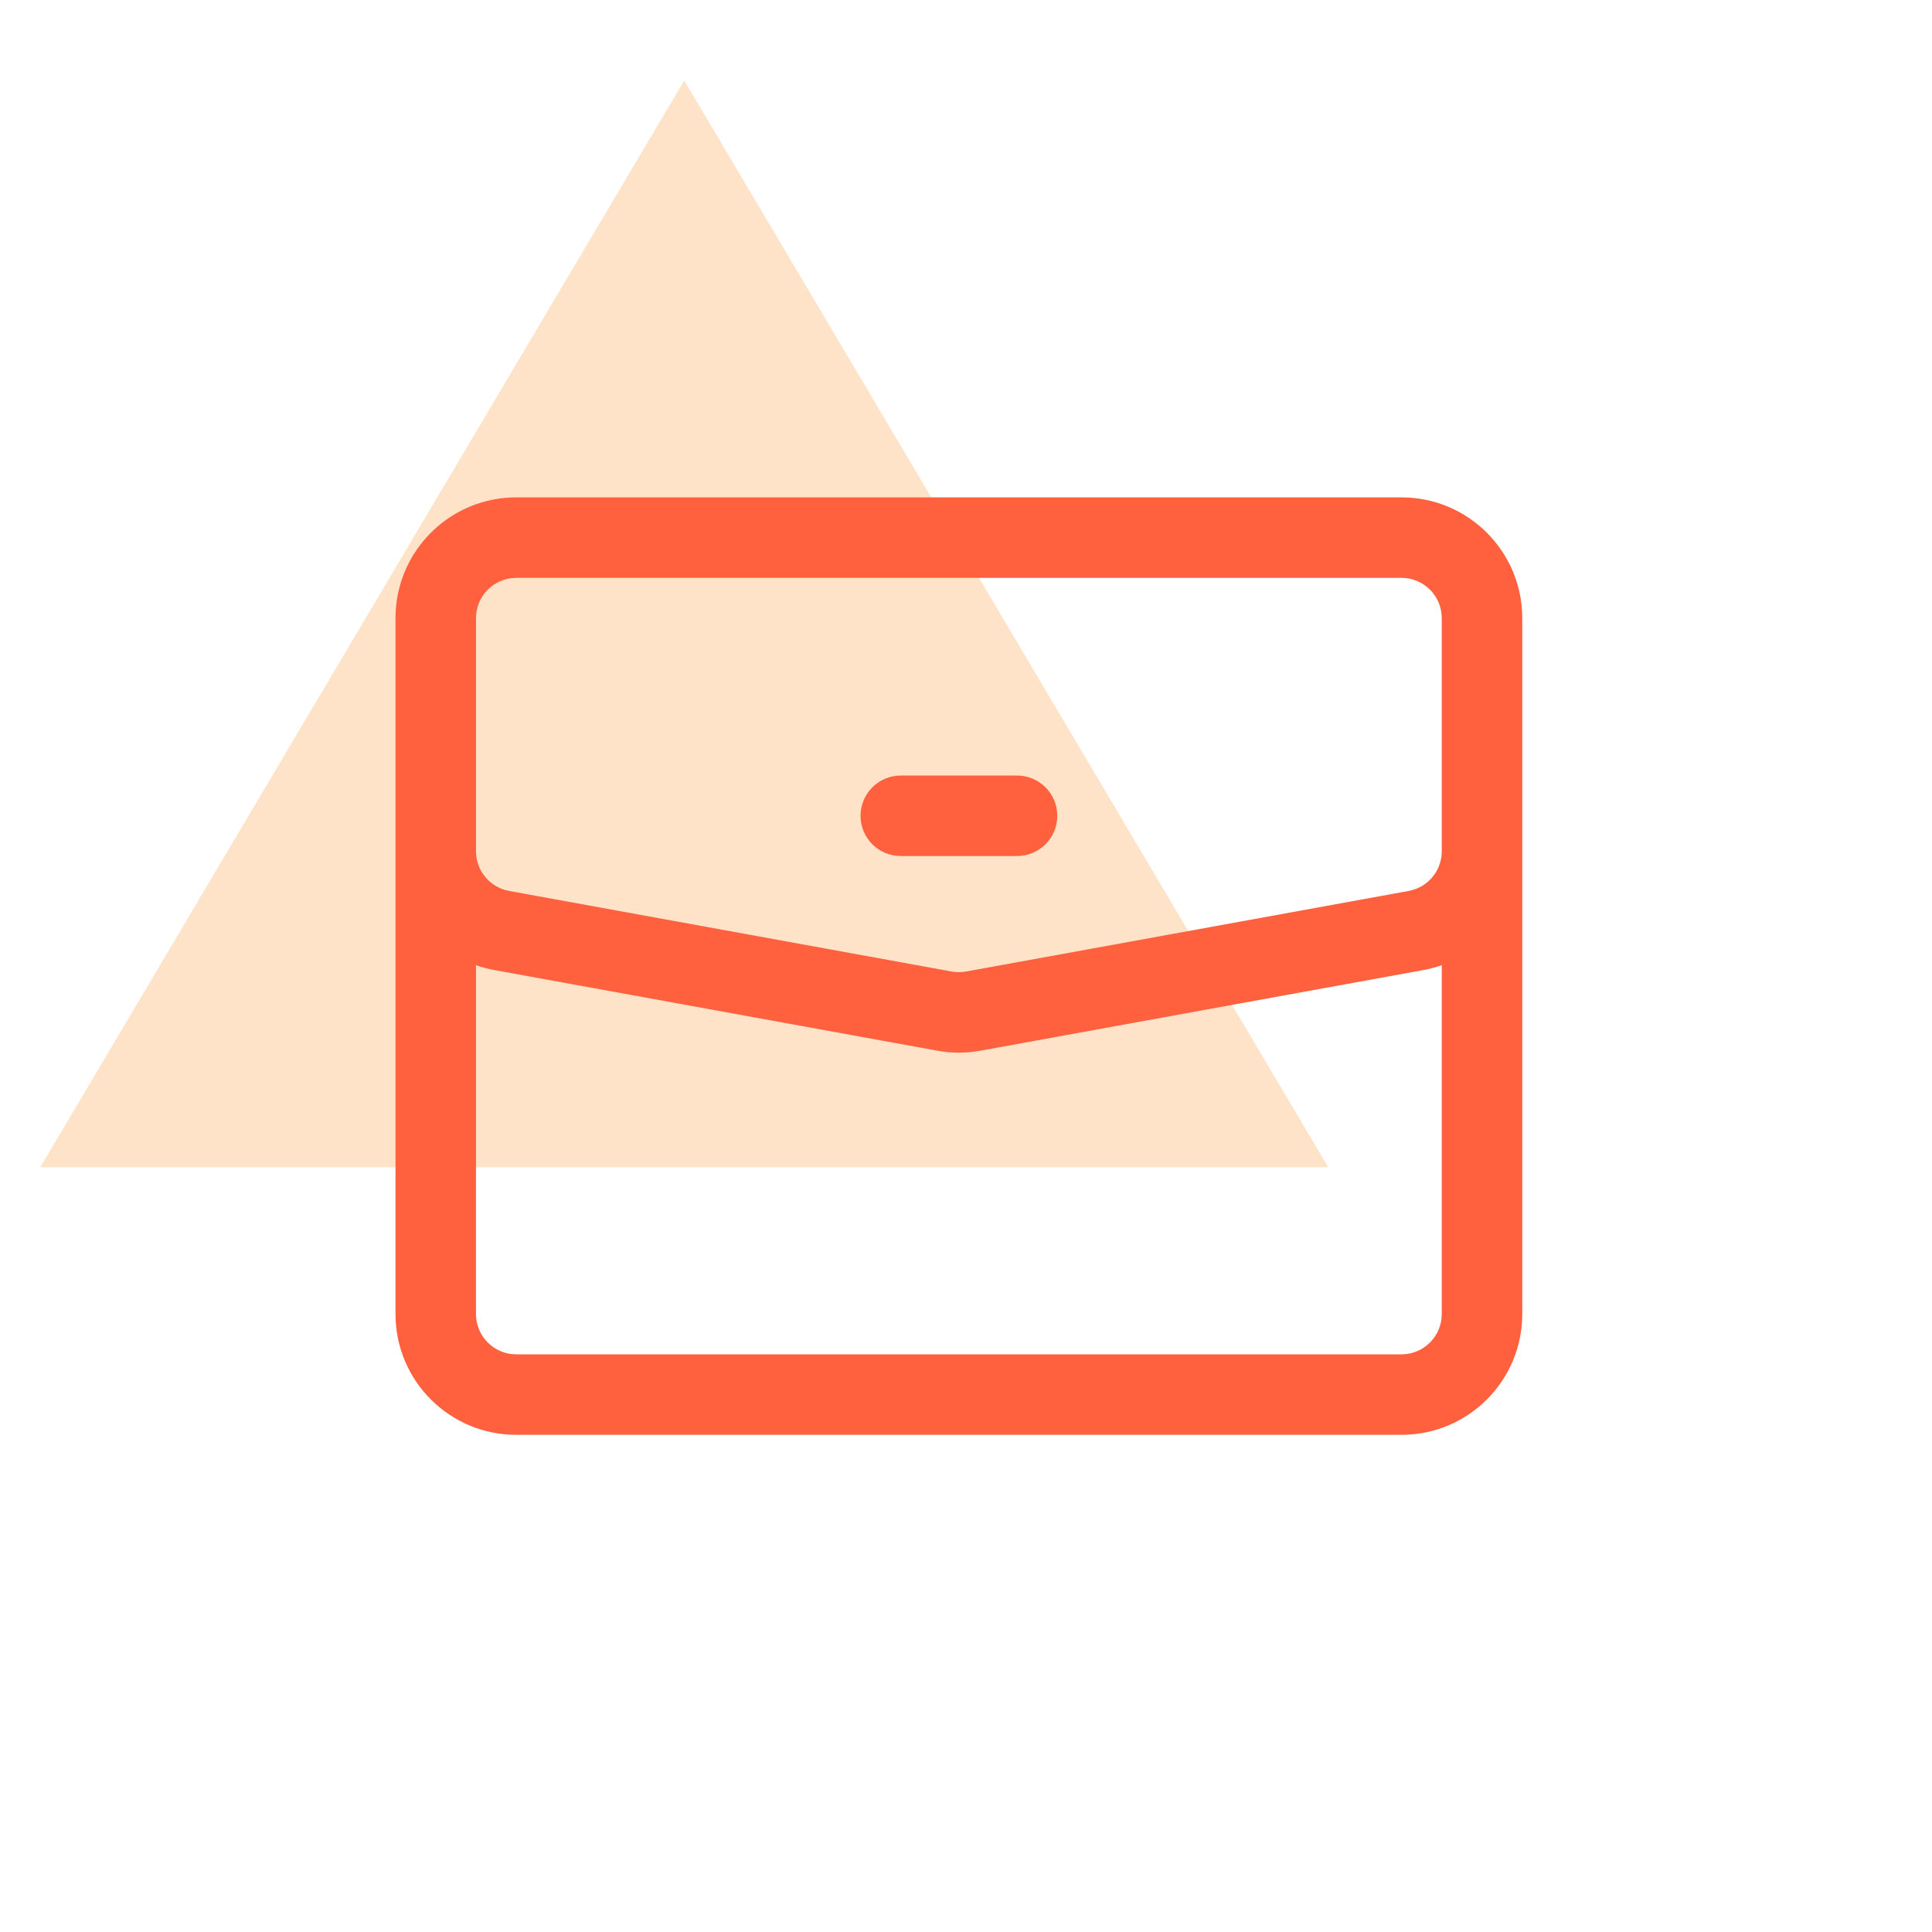 <?xml version="1.0" encoding="UTF-8"?> <svg xmlns="http://www.w3.org/2000/svg" width="48" height="48" viewBox="0 0 48 48" fill="none"> <path d="M17 2L33 29H1L17 2Z" fill="#FFE3C9"></path> <path fill-rule="evenodd" clip-rule="evenodd" d="M12.647 22.135C12.172 22.048 11.826 21.634 11.826 21.151V15.357V15.357C11.826 14.805 12.274 14.357 12.826 14.357H28.155H34.82C35.372 14.357 35.82 14.805 35.82 15.357V21.151C35.82 21.634 35.475 22.048 34.999 22.135L24.002 24.137C23.884 24.158 23.762 24.158 23.644 24.137L12.647 22.135ZM35.357 24.102C35.517 24.073 35.671 24.032 35.82 23.98V32.648C35.82 33.2 35.372 33.648 34.82 33.648H12.826C12.274 33.648 11.826 33.2 11.826 32.648V23.98C11.975 24.032 12.13 24.073 12.289 24.102L23.286 26.104C23.641 26.169 24.005 26.169 24.36 26.104L35.357 24.102ZM9.826 15.357C9.826 13.908 10.854 12.698 12.222 12.418C12.417 12.378 12.619 12.357 12.826 12.357H28.155H34.82C36.477 12.357 37.82 13.701 37.82 15.357V21.151V32.648C37.82 34.305 36.477 35.648 34.82 35.648H12.826C11.169 35.648 9.826 34.305 9.826 32.648V21.151V15.357V15.357ZM22.38 19.268C21.827 19.268 21.38 19.716 21.38 20.268C21.38 20.821 21.827 21.268 22.38 21.268H25.268C25.82 21.268 26.268 20.821 26.268 20.268C26.268 19.716 25.82 19.268 25.268 19.268H22.38Z" fill="#FF613F"></path> </svg> 